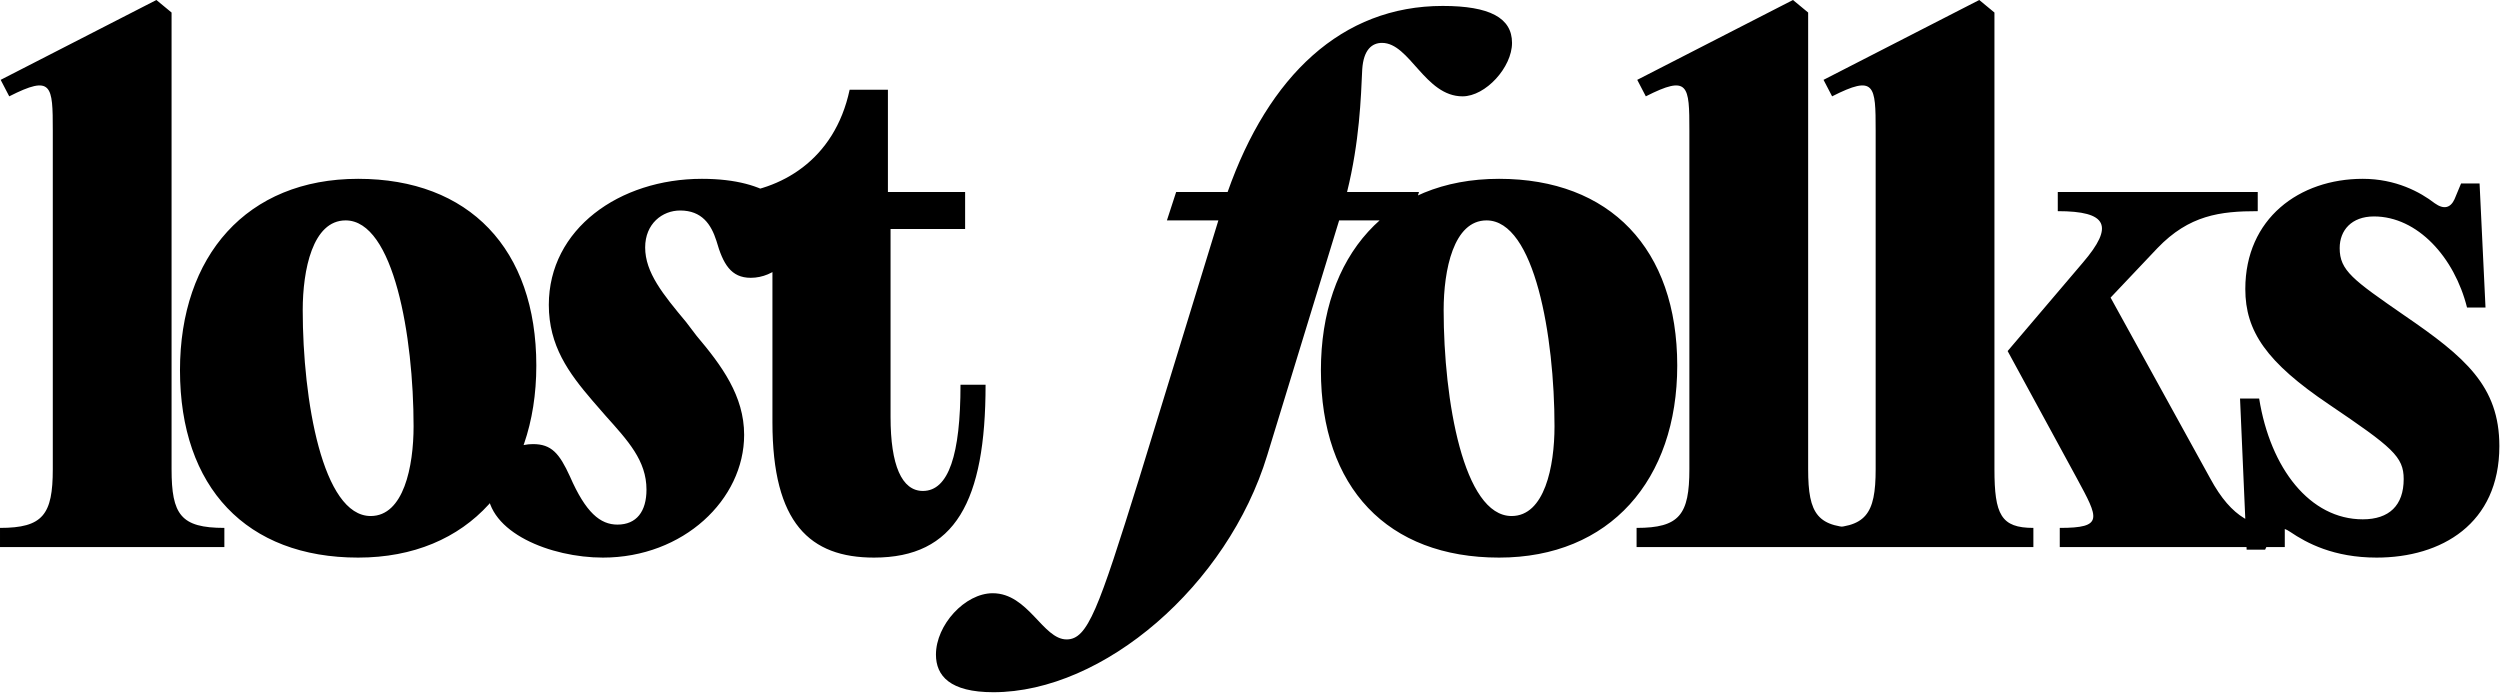 <svg xmlns="http://www.w3.org/2000/svg" fill="none" viewBox="0 0 1247 346" height="346" width="1247">
<path fill="black" d="M85.58 6.253V234.024C85.58 256.735 90.188 263.318 111.912 263.318V272.863H0.001V263.318C21.396 263.318 26.333 256.735 26.333 234.024V65.171C26.333 42.459 26.004 37.193 4.609 48.055L0.33 39.826L78.009 -0.001L85.58 6.253ZM178.647 278.13C123.02 278.13 89.776 243.24 89.776 184.651C89.776 127.709 123.02 89.198 178.647 89.198C233.943 89.198 267.517 124.088 267.517 182.347C267.517 239.29 233.943 278.13 178.647 278.13ZM184.9 257.393C201.358 257.393 206.295 232.707 206.295 212.629C206.295 167.865 196.421 109.935 172.393 109.935C155.935 109.935 150.998 134.621 150.998 154.699C150.998 199.463 160.873 257.393 184.9 257.393ZM300.74 278.13C274.737 278.13 243.139 265.622 243.139 243.898C243.139 231.391 253.672 221.516 265.85 221.516C275.066 221.516 279.016 226.124 284.283 237.644C292.182 255.748 299.423 261.672 307.981 261.672C317.527 261.672 322.464 255.089 322.464 244.227C322.464 229.745 313.248 219.87 302.057 207.363L295.474 199.792C283.624 185.968 273.75 172.473 273.75 152.066C273.75 114.214 308.969 89.198 350.112 89.198C384.344 89.198 397.181 103.681 397.181 115.859C397.181 128.696 386.319 138.571 374.469 138.571C364.595 138.571 360.645 131.659 357.354 120.138C354.72 111.91 350.112 104.998 339.25 104.998C330.363 104.998 321.806 111.581 321.806 123.43C321.806 135.938 330.693 146.799 342.213 160.624L347.479 167.536C359.987 182.347 371.178 197.488 371.178 216.908C371.178 249.165 340.896 278.13 300.74 278.13ZM479.097 191.893H491.605C491.605 250.152 476.464 278.13 435.979 278.13C404.051 278.13 385.29 261.014 385.29 210.654V114.214H363.895V96.769C388.911 95.123 416.23 80.311 423.8 44.763H442.891V95.781H481.401V114.214H444.208V208.021C444.208 232.049 449.803 244.886 460.336 244.886C473.173 244.886 479.097 226.782 479.097 191.893ZM719.638 2.962C743.008 2.962 754.199 8.886 754.199 21.394C754.199 33.572 741.033 48.055 729.512 48.055C710.751 48.055 703.181 21.394 689.356 21.394C684.419 21.394 680.14 24.685 679.482 34.56C678.824 48.713 678.165 70.437 671.911 95.781H707.789L703.51 109.935H667.962L632.085 227.112C612.336 291.954 550.456 345.276 495.488 345.276C473.764 345.276 466.852 337.047 466.852 326.514C466.852 311.703 481.335 295.904 495.159 295.904C512.933 295.904 520.174 318.944 532.023 318.944C542.556 318.944 547.823 304.132 568.23 238.632L607.728 109.935H582.054L586.662 95.781H612.336C632.743 37.851 669.278 2.962 719.638 2.962ZM747.739 278.13C692.113 278.13 658.869 243.24 658.869 184.651C658.869 127.709 692.113 89.198 747.739 89.198C803.036 89.198 836.609 124.088 836.609 182.347C836.609 239.29 803.036 278.13 747.739 278.13ZM753.993 257.393C770.45 257.393 775.387 232.707 775.387 212.629C775.387 167.865 765.513 109.935 741.485 109.935C725.028 109.935 720.091 134.621 720.091 154.699C720.091 199.463 729.965 257.393 753.993 257.393ZM901.907 6.253V234.024C901.907 256.735 906.515 263.318 928.238 263.318V272.863H816.328V263.318C837.723 263.318 842.66 256.735 842.66 234.024V65.171C842.66 42.459 842.331 37.193 820.936 48.055L816.657 39.826L894.336 -0.001L901.907 6.253ZM994.827 6.253V234.024C994.827 256.735 998.118 263.318 1014.25 263.318V272.863H909.248V263.318C930.643 263.318 935.58 256.735 935.58 234.024V65.171C935.58 42.459 935.251 37.193 913.856 48.055L909.577 39.826L987.256 -0.001L994.827 6.253ZM1052.76 148.445L1102.46 238.632C1113.32 258.71 1124.51 263.318 1139.65 263.318V272.863H1027.41V263.318C1049.47 263.318 1046.83 258.71 1035.97 238.632L1001.41 175.106L1038.93 131C1054.73 112.568 1051.11 105.327 1026.42 105.327V95.781H1126.16V105.327C1107.4 105.327 1091.93 107.302 1076.13 123.759L1052.76 148.445ZM1185.46 278.13C1164.07 278.13 1150.57 270.888 1142.34 265.293C1138.06 262.331 1135.1 262.989 1133.13 267.268L1129.83 274.18H1120.62L1117.33 198.805H1126.87C1132.47 233.695 1152.22 259.039 1178.55 259.039C1191.71 259.039 1198.96 252.127 1198.96 238.961C1198.96 227.77 1193.36 223.162 1161.76 201.767C1130.49 180.702 1119.96 165.232 1119.96 144.166C1119.96 108.947 1146.95 89.198 1178.55 89.198C1195.01 89.198 1207.18 95.781 1214.43 101.377C1219.03 104.668 1222.32 103.681 1224.3 99.402L1227.59 91.502H1236.81L1239.77 153.382H1230.55C1224.3 128.367 1205.87 107.96 1184.14 107.96C1172.95 107.96 1167.03 114.872 1167.03 123.759C1167.03 134.95 1173.61 139.558 1199.28 157.332C1229.57 178.069 1246.68 192.551 1246.68 222.504C1246.68 261.343 1217.72 278.13 1185.46 278.13Z"></path>
</svg>
